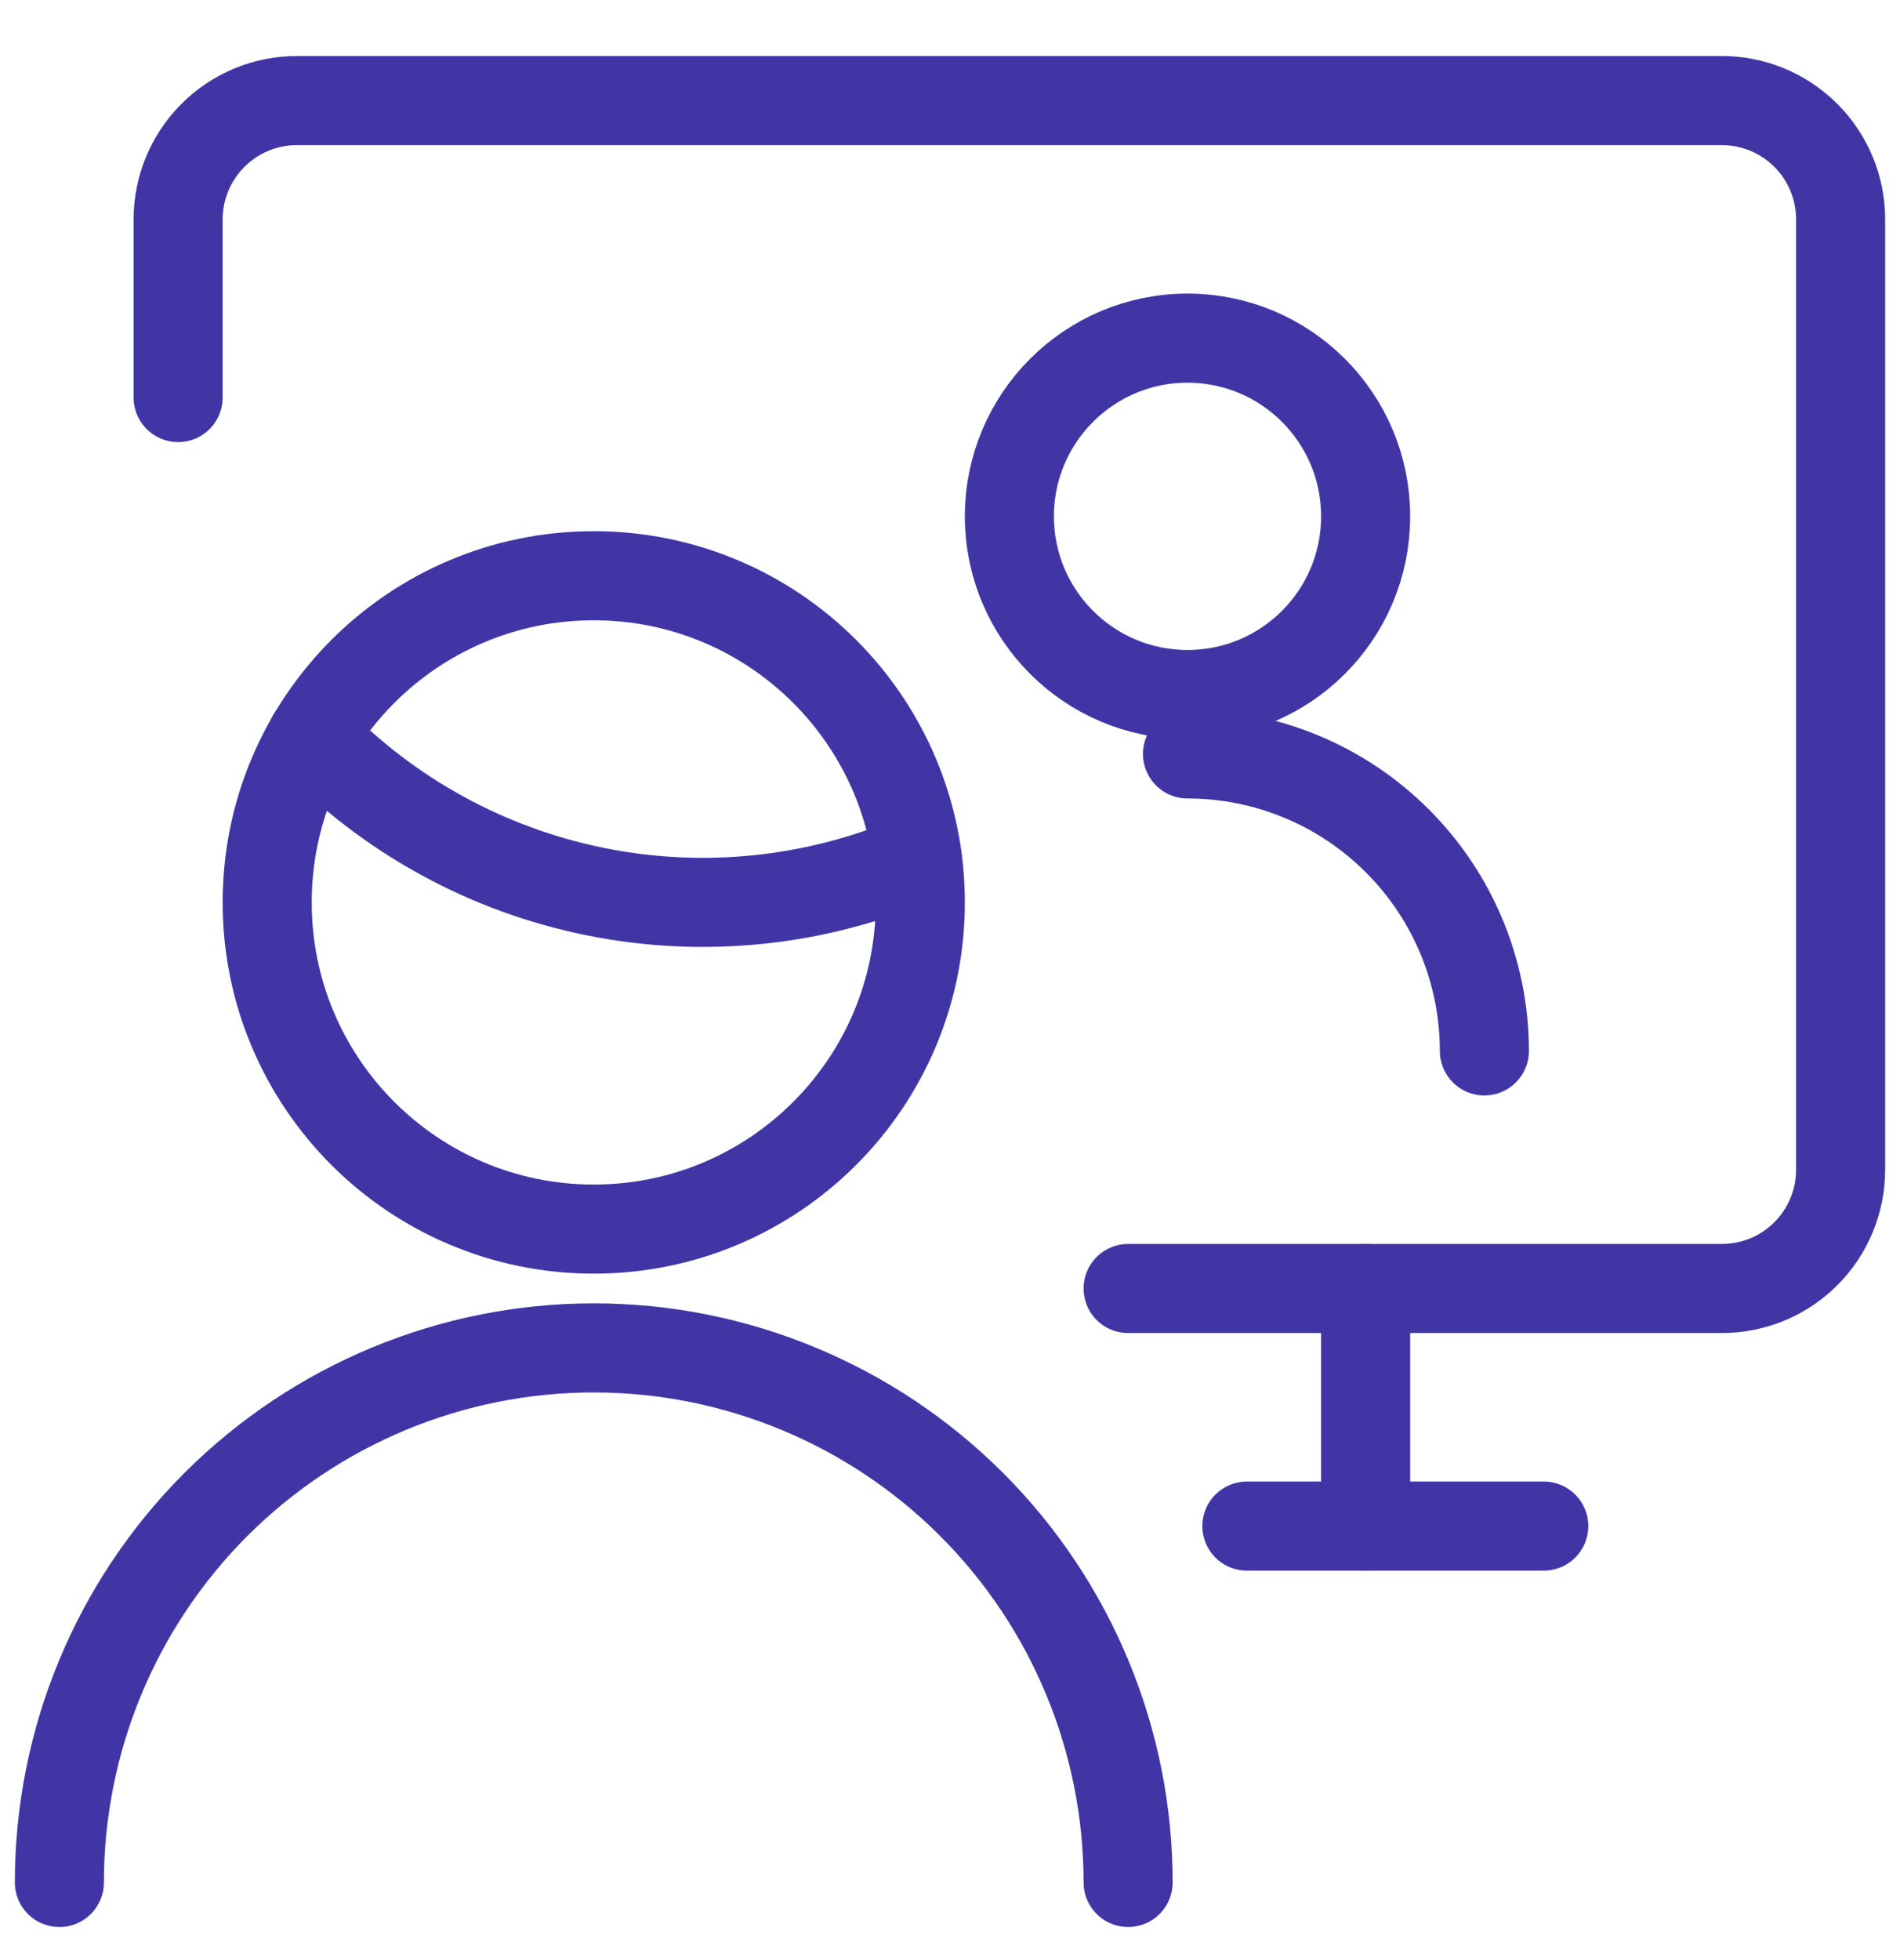 <svg width="32" height="33" viewBox="0 0 32 33" fill="none" xmlns="http://www.w3.org/2000/svg">
<g clip-path="url(#clip0_1225_3391)">
<path d="M20 11.693C21.657 11.693 23 10.35 23 8.693C23 7.037 21.657 5.693 20 5.693C18.343 5.693 17 7.037 17 8.693C17 10.35 18.343 11.693 20 11.693Z" stroke="#4135A6" stroke-width="1.5" stroke-linecap="round" stroke-linejoin="round"/>
<path d="M20 12.693C21.326 12.693 22.598 13.22 23.535 14.158C24.473 15.095 25 16.367 25 17.693" stroke="#4135A6" stroke-width="1.5" stroke-linecap="round" stroke-linejoin="round"/>
<path d="M3 6.693V3.693C3 3.163 3.211 2.654 3.586 2.279C3.961 1.904 4.47 1.693 5 1.693H29C29.53 1.693 30.039 1.904 30.414 2.279C30.789 2.654 31 3.163 31 3.693V19.693C31 20.224 30.789 20.733 30.414 21.108C30.039 21.483 29.53 21.693 29 21.693H19" stroke="#4135A6" stroke-width="1.5" stroke-linecap="round" stroke-linejoin="round"/>
<path d="M23 21.693V25.693" stroke="#4135A6" stroke-width="1.5" stroke-linecap="round" stroke-linejoin="round"/>
<path d="M21 25.693H26" stroke="#4135A6" stroke-width="1.5" stroke-linecap="round" stroke-linejoin="round"/>
<path d="M1 31.693C1 29.306 1.948 27.017 3.636 25.329C5.324 23.642 7.613 22.693 10 22.693C12.387 22.693 14.676 23.642 16.364 25.329C18.052 27.017 19 29.306 19 31.693" stroke="#4135A6" stroke-width="1.5" stroke-linecap="round" stroke-linejoin="round"/>
<path d="M5.26 12.4C6.549 13.736 8.215 14.647 10.035 15.013C11.855 15.379 13.744 15.182 15.449 14.448" stroke="#4135A6" stroke-width="1.5" stroke-linecap="round" stroke-linejoin="round"/>
<path d="M10 20.693C13.038 20.693 15.5 18.231 15.5 15.193C15.5 12.156 13.038 9.693 10 9.693C6.962 9.693 4.5 12.156 4.5 15.193C4.5 18.231 6.962 20.693 10 20.693Z" stroke="#4135A6" stroke-width="1.5" stroke-linecap="round" stroke-linejoin="round"/>
</g>
<defs>
<clipPath id="clip0_1225_3391">
<rect width="32" height="32" fill="white" transform="translate(0 0.68)"/>
</clipPath>
</defs>
</svg>
